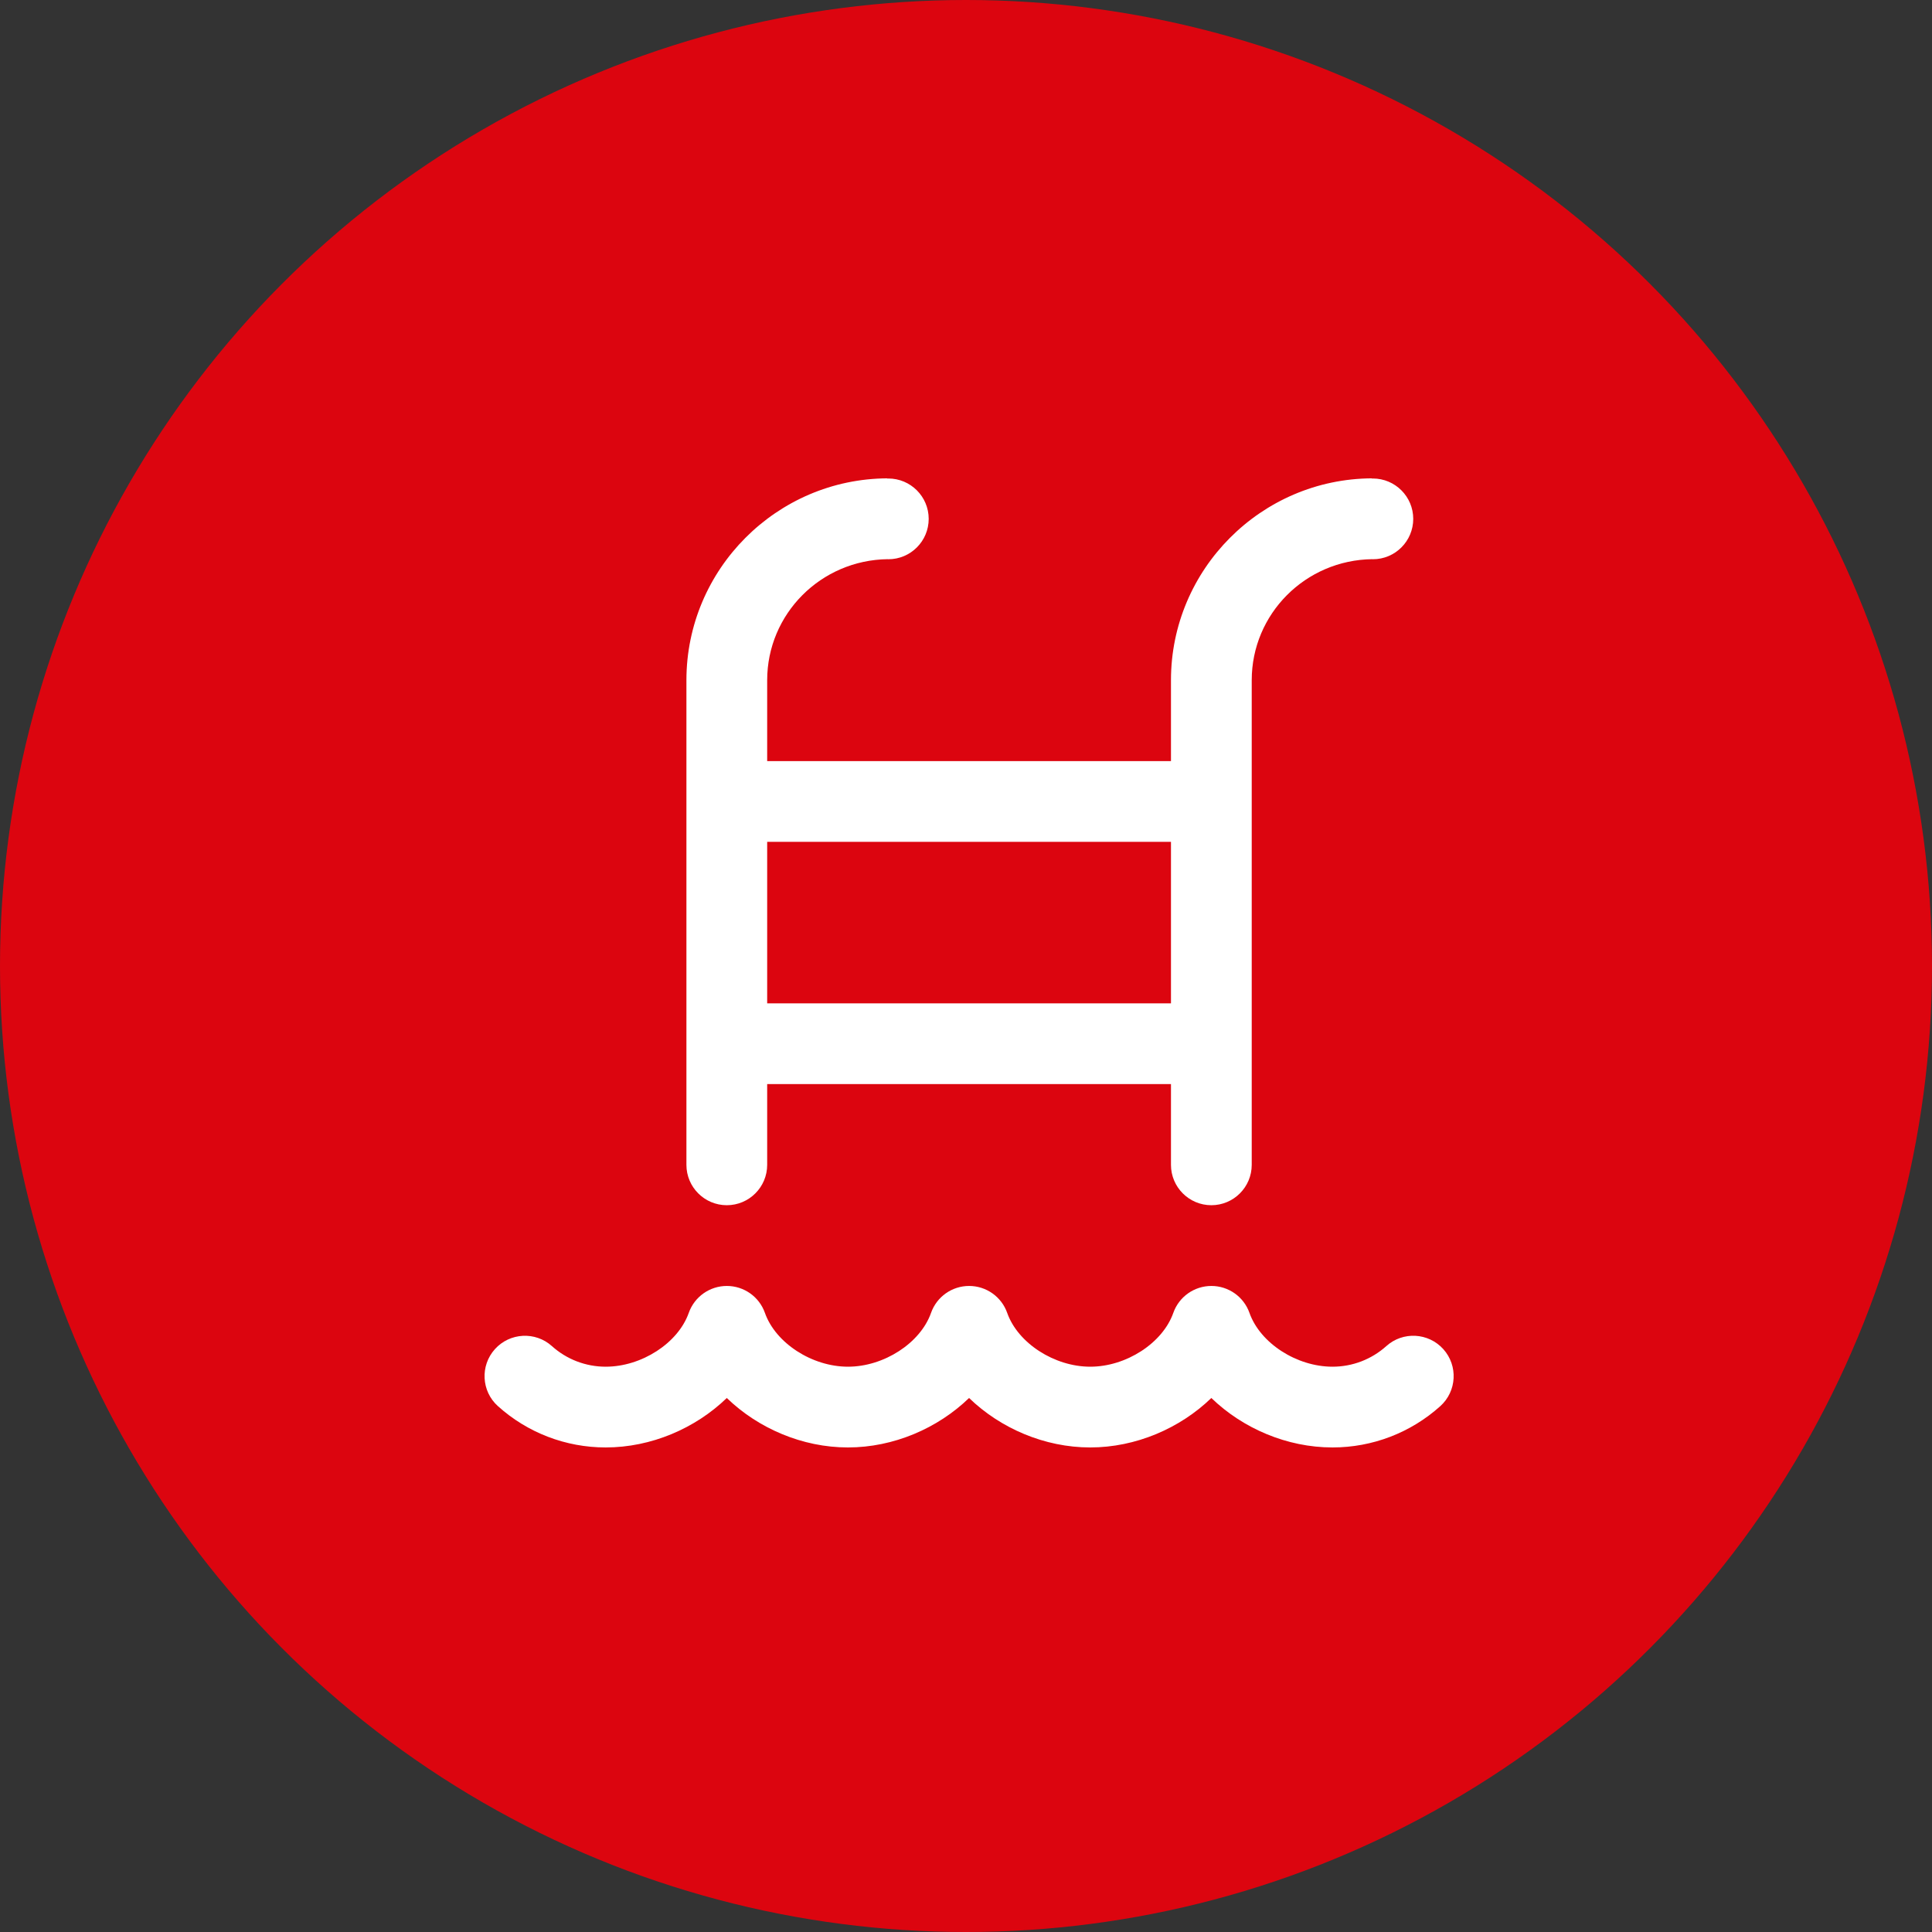 <?xml version="1.0" encoding="UTF-8"?> <svg xmlns="http://www.w3.org/2000/svg" width="311" height="311" viewBox="0 0 311 311" fill="none"><rect x="0" y="0" width="311" height="311" fill="#333333" stroke="none"/> <circle cx="155.5" cy="155.5" r="155.5" fill="#DC050F"></circle> <path d="M116.995 194.007C120.583 194.007 123.495 191.095 123.495 187.508V174.51H188.494V187.508C188.494 191.095 191.406 194.007 194.994 194.007C198.582 194.007 201.494 191.095 201.494 187.508V109.495C201.494 98.843 210.119 90.141 220.928 90.011C220.948 90.011 220.967 90.024 220.993 90.024C224.581 90.024 227.493 87.112 227.493 83.525C227.493 79.938 224.581 77.026 220.993 77.026C220.941 77.026 220.902 77.052 220.857 77.052V77C203.015 77.078 188.494 91.649 188.494 109.495V122.518H123.495V109.495C123.495 98.843 132.121 90.141 142.93 90.011C142.949 90.011 142.969 90.024 142.995 90.024C146.583 90.024 149.495 87.112 149.495 83.525C149.495 79.938 146.583 77.026 142.995 77.026C142.943 77.026 142.904 77.052 142.858 77.052V77C125.016 77.078 110.495 91.649 110.495 109.495V187.508C110.495 191.095 113.407 194.007 116.995 194.007ZM188.494 135.516V161.512H123.495V135.516H188.494ZM214.494 233C207.168 233 200.051 229.933 194.994 225.039C189.937 229.933 182.82 233 175.494 233C168.169 233 161.052 229.933 155.995 225.039C150.938 229.933 143.82 233 136.495 233C129.17 233 122.052 229.933 116.995 225.039C111.938 229.933 104.821 233 97.496 233C91.08 233 84.918 230.641 80.154 226.352C77.483 223.954 77.268 219.846 79.667 217.175C82.065 214.511 86.18 214.29 88.844 216.688C91.223 218.826 94.298 220.002 97.502 220.002C103.287 220.002 109.157 216.2 110.872 211.339C111.789 208.74 114.246 207.004 117.002 207.004C119.758 207.004 122.215 208.74 123.131 211.339C124.847 216.2 130.717 220.002 136.501 220.002C142.286 220.002 148.156 216.2 149.872 211.339C150.788 208.74 153.245 207.004 156.001 207.004C158.757 207.004 161.214 208.74 162.131 211.339C163.846 216.2 169.716 220.002 175.501 220.002C181.286 220.002 187.155 216.2 188.871 211.339C189.787 208.74 192.244 207.004 195 207.004C197.756 207.004 200.213 208.74 201.13 211.339C202.846 216.2 208.715 220.002 214.5 220.002C217.704 220.002 220.772 218.826 223.158 216.688C225.829 214.283 229.937 214.511 232.336 217.175C234.734 219.846 234.513 223.954 231.848 226.352C227.077 230.641 220.915 233 214.507 233H214.494Z" fill="white"></path> </svg> 